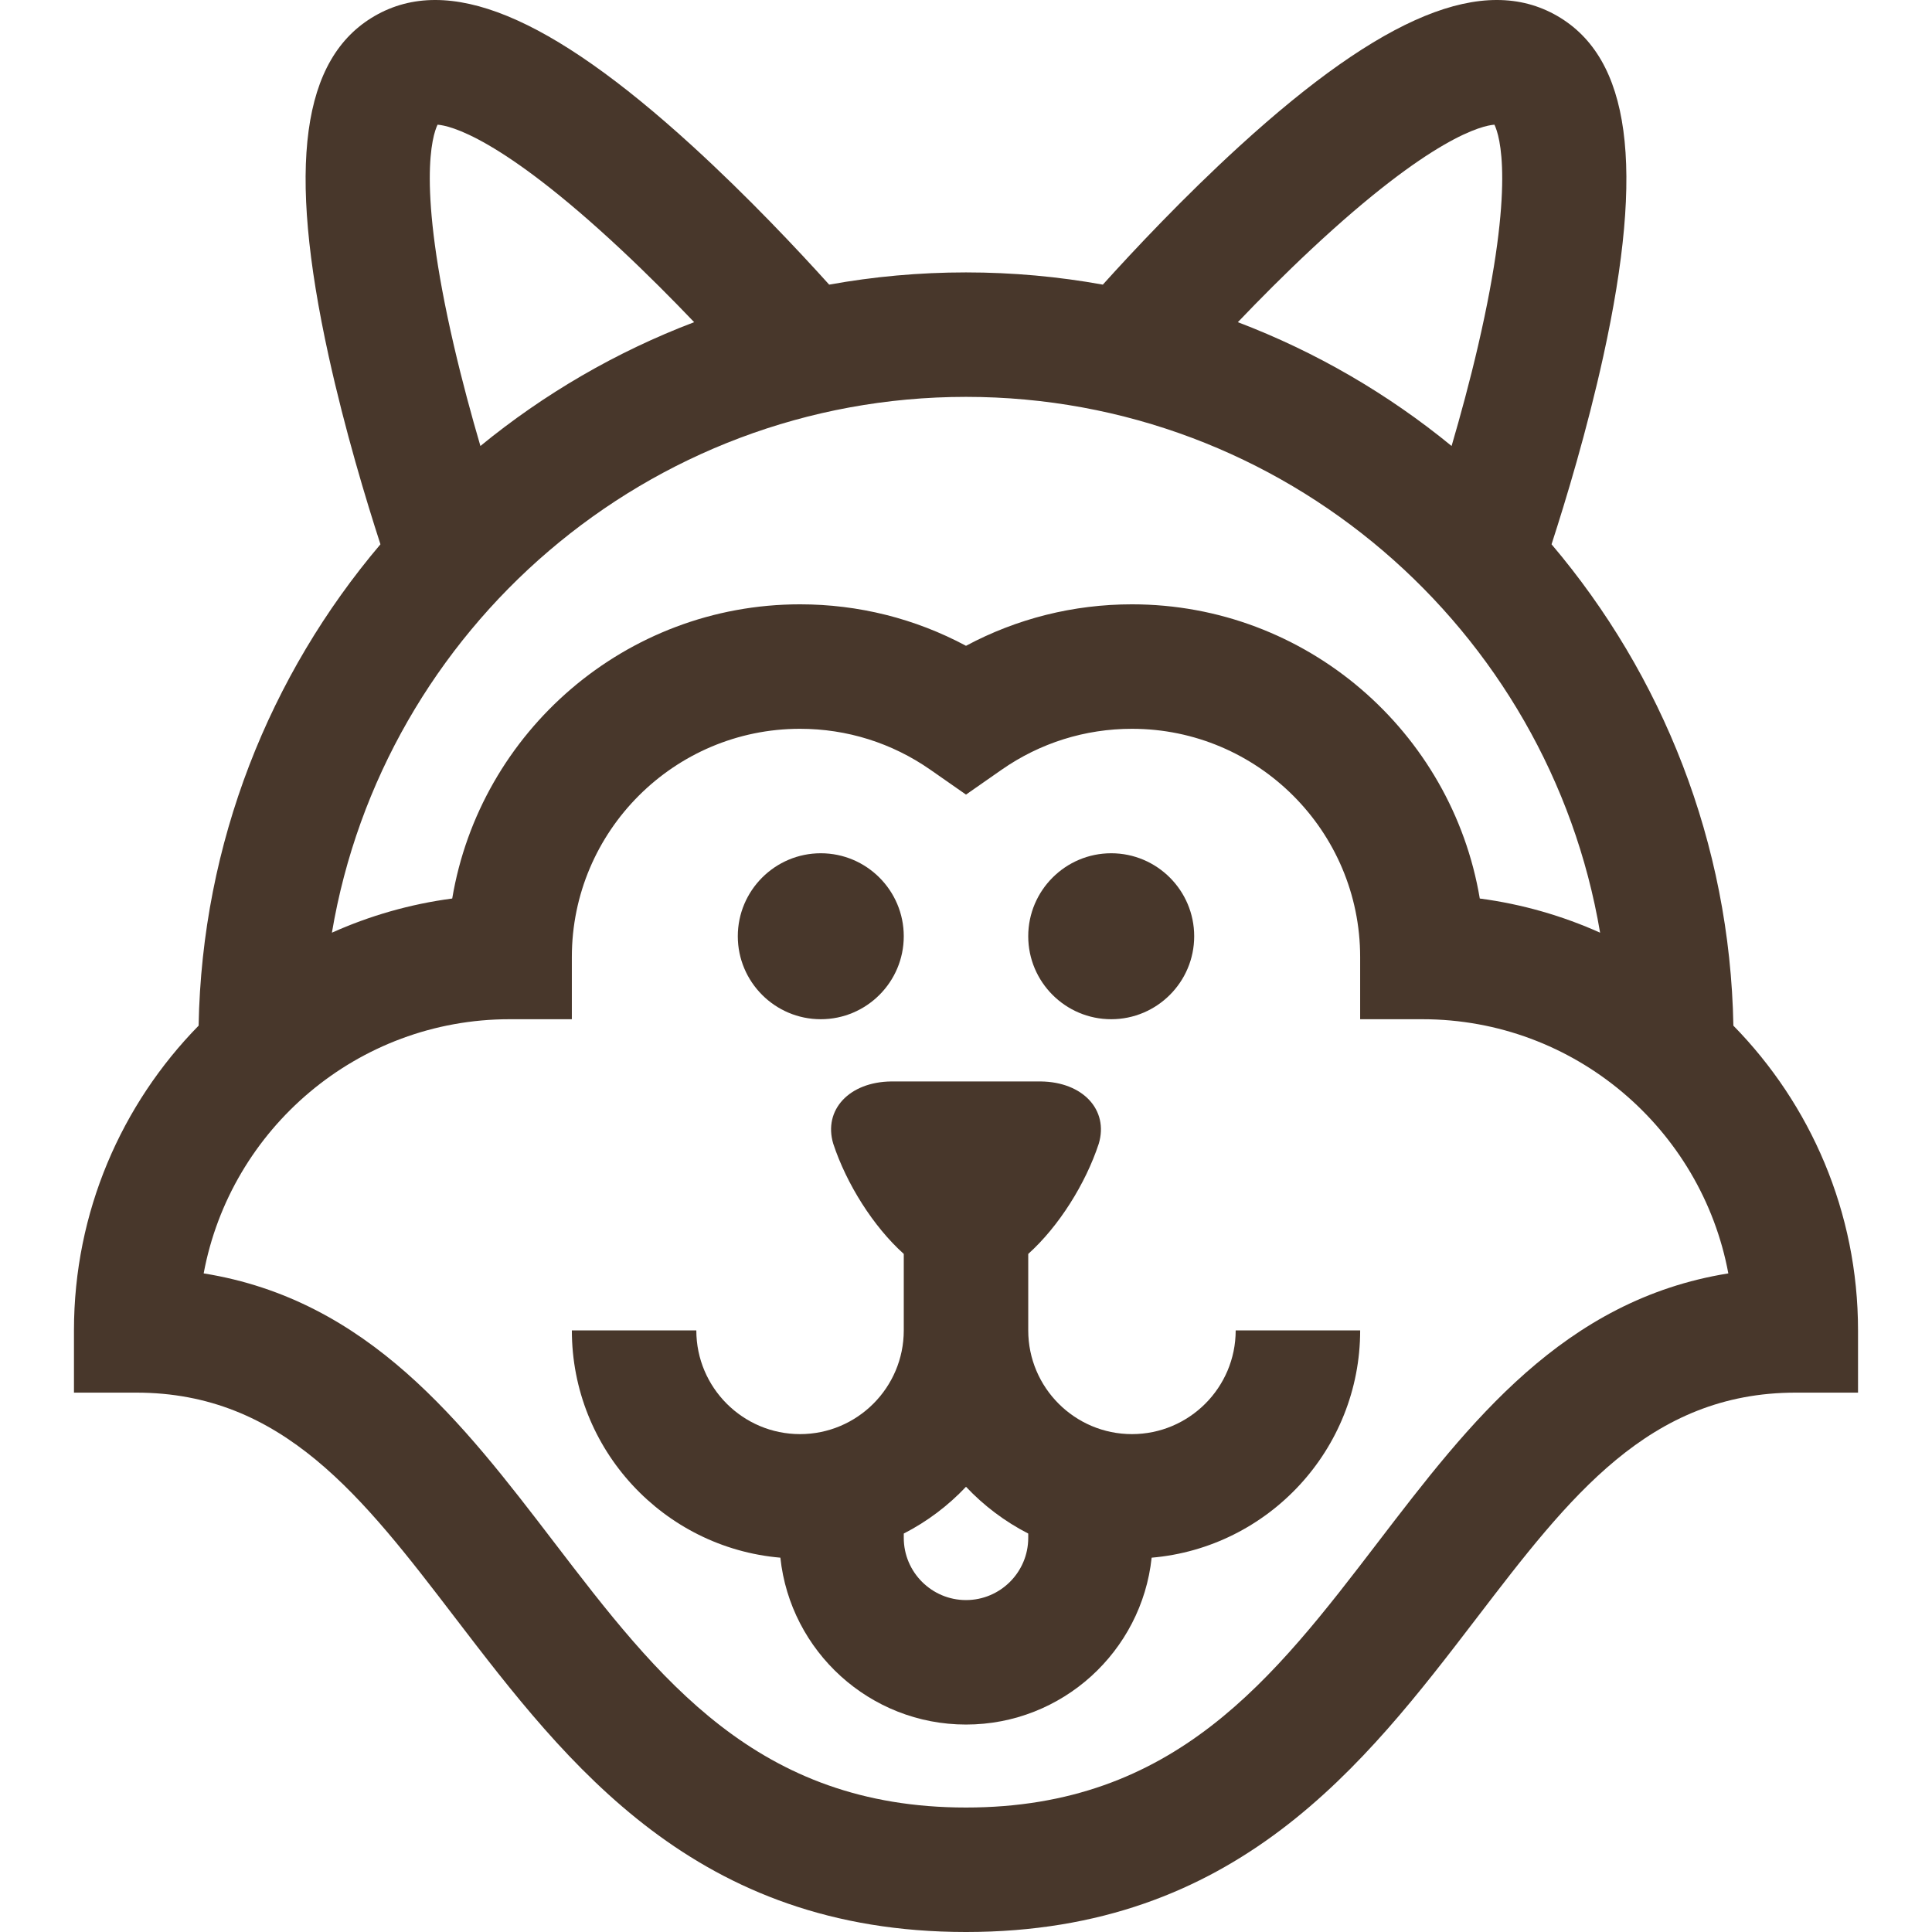 <svg version="1.1" id="Layer_1" xmlns="http://www.w3.org/2000/svg" xmlns:xlink="http://www.w3.org/1999/xlink" x="0px" y="0px" viewBox="0 0 512.001 512.001" style="enable-background:new 0 0 512.001 512.001;" xml:space="preserve" width="300" height="300"><g width="100%" height="100%" transform="matrix(1,0,0,1,0,0)"><g>
	<g>
		<path d="M217.517,226.123c-12.121,0-21.986,9.863-21.991,21.991c0,12.126,9.864,21.991,21.988,21.991h0.002
			c12.126,0,21.991-9.865,21.991-21.991S229.643,226.123,217.517,226.123z" fill="#48372b" fill-opacity="1" data-original-color="#000000ff" stroke="none" stroke-opacity="1"></path>
	</g>
</g><g>
	<g>
		<path d="M294.484,226.123c-12.121,0-21.986,9.863-21.991,21.991c0,12.126,9.864,21.991,21.988,21.991h0.002
			c12.126,0,21.991-9.865,21.991-21.991S306.61,226.123,294.484,226.123z" fill="#48372b" fill-opacity="1" data-original-color="#000000ff" stroke="none" stroke-opacity="1"></path>
	</g>
</g><g>
	<g>
		<path d="M327.47,352.569c0,15.157-12.331,27.488-27.488,27.488c-15.157,0-27.488-12.331-27.488-27.488v-20.263
			c8.122-7.31,15.19-18.589,18.692-29.216c2.67-8.961-4.23-16.375-15.393-16.493c-13.194,0-26.389,0-39.583,0
			c-11.162,0.118-18.063,7.533-15.393,16.493c3.502,10.627,10.57,21.906,18.692,29.216v20.263c0,15.157-12.331,27.488-27.488,27.488
			c-15.157,0-27.488-12.331-27.488-27.488h-32.986c0,31.587,24.348,57.579,55.259,60.234c2.634,24.82,23.689,44.221,49.196,44.221
			c25.507,0,46.563-19.401,49.196-44.221c30.911-2.655,55.259-28.647,55.259-60.234H327.47z M272.494,407.545
			c0,9.094-7.398,16.493-16.493,16.493c-9.094,0-16.493-7.399-16.493-16.493v-1.138c6.191-3.174,11.764-7.38,16.493-12.396
			c4.729,5.016,10.302,9.223,16.493,12.396V407.545z" fill="#48372b" fill-opacity="1" data-original-color="#000000ff" stroke="none" stroke-opacity="1"></path>
	</g>
</g><g>
	<g>
		<path d="M459.365,271.809c-0.893-48.553-18.88-92.998-48.187-127.565c3.769-11.613,9.408-30.23,13.722-49.857
			c11.062-50.318,7.18-78.969-12.217-90.169c-19.399-11.199-46.153-0.233-84.198,34.504c-14.783,13.498-28.041,27.632-36.222,36.707
			c-11.77-2.126-23.889-3.24-36.262-3.24c-12.374,0-24.492,1.114-36.262,3.241c-8.181-9.074-21.439-23.208-36.222-36.707
			c-38.047-34.739-64.801-45.704-84.2-34.504c-19.397,11.199-23.279,39.85-12.216,90.169c4.315,19.627,9.953,38.243,13.721,49.857
			c-29.307,34.568-47.295,79.012-48.187,127.565c-20.42,20.836-33.034,49.35-33.034,80.759v16.493h16.493
			c38.853,0,60.002,27.633,84.493,59.631c29.887,39.049,63.761,83.308,135.412,83.308s105.526-44.258,135.412-83.308
			c24.49-31.997,45.64-59.631,84.493-59.631h16.493V352.57C492.399,321.161,479.786,292.645,459.365,271.809z M347.483,66.08
			c31.941-29.851,45.372-32.804,48.558-33.036c1.393,2.876,5.55,15.984-4.331,58.571c-2.189,9.435-4.681,18.585-7.022,26.577
			c-16.847-13.799-35.945-24.945-56.646-32.811C333.778,79.374,340.432,72.669,347.483,66.08z M115.96,33.044
			c3.188,0.232,16.617,3.184,48.559,33.035c7.049,6.588,13.705,13.294,19.44,19.3c-20.7,7.866-39.796,19.012-56.646,32.811
			c-2.341-7.991-4.831-17.141-7.021-26.576C110.41,49.028,114.567,35.921,115.96,33.044z M256.001,105.175
			c84.288,0,154.468,61.51,168.043,141.998c-9.966-4.471-20.674-7.574-31.886-9.056c-7.404-44.186-45.92-77.964-92.176-77.964
			c-15.489,0-30.499,3.775-43.981,10.993c-13.485-7.22-28.492-10.993-43.981-10.993c-46.256,0-84.771,33.78-92.176,77.964
			c-11.212,1.482-21.92,4.585-31.886,9.056C101.532,166.686,171.713,105.175,256.001,105.175z M365.219,408.645
			c-27.697,36.189-53.858,70.37-109.218,70.37s-81.521-34.181-109.218-70.37c-24.189-31.603-49.104-64.159-92.808-71.182
			c7.117-38.28,40.766-67.358,81.078-67.358h16.493v-16.493c0-33.345,27.129-60.474,60.474-60.474
			c12.425,0,24.369,3.753,34.543,10.852l9.438,6.586l9.438-6.586c10.173-7.099,22.117-10.851,34.543-10.851
			c33.345,0,60.474,27.129,60.474,60.474v16.493h16.493c40.312,0,73.962,29.078,81.078,67.358
			C414.323,344.486,389.408,377.042,365.219,408.645z" fill="#48372b" fill-opacity="1" data-original-color="#000000ff" stroke="none" stroke-opacity="1"></path>
	</g>
</g><g>
</g><g>
</g><g>
</g><g>
</g><g>
</g><g>
</g><g>
</g><g>
</g><g>
</g><g>
</g><g>
</g><g>
</g><g>
</g><g>
</g><g>
</g></g></svg>
